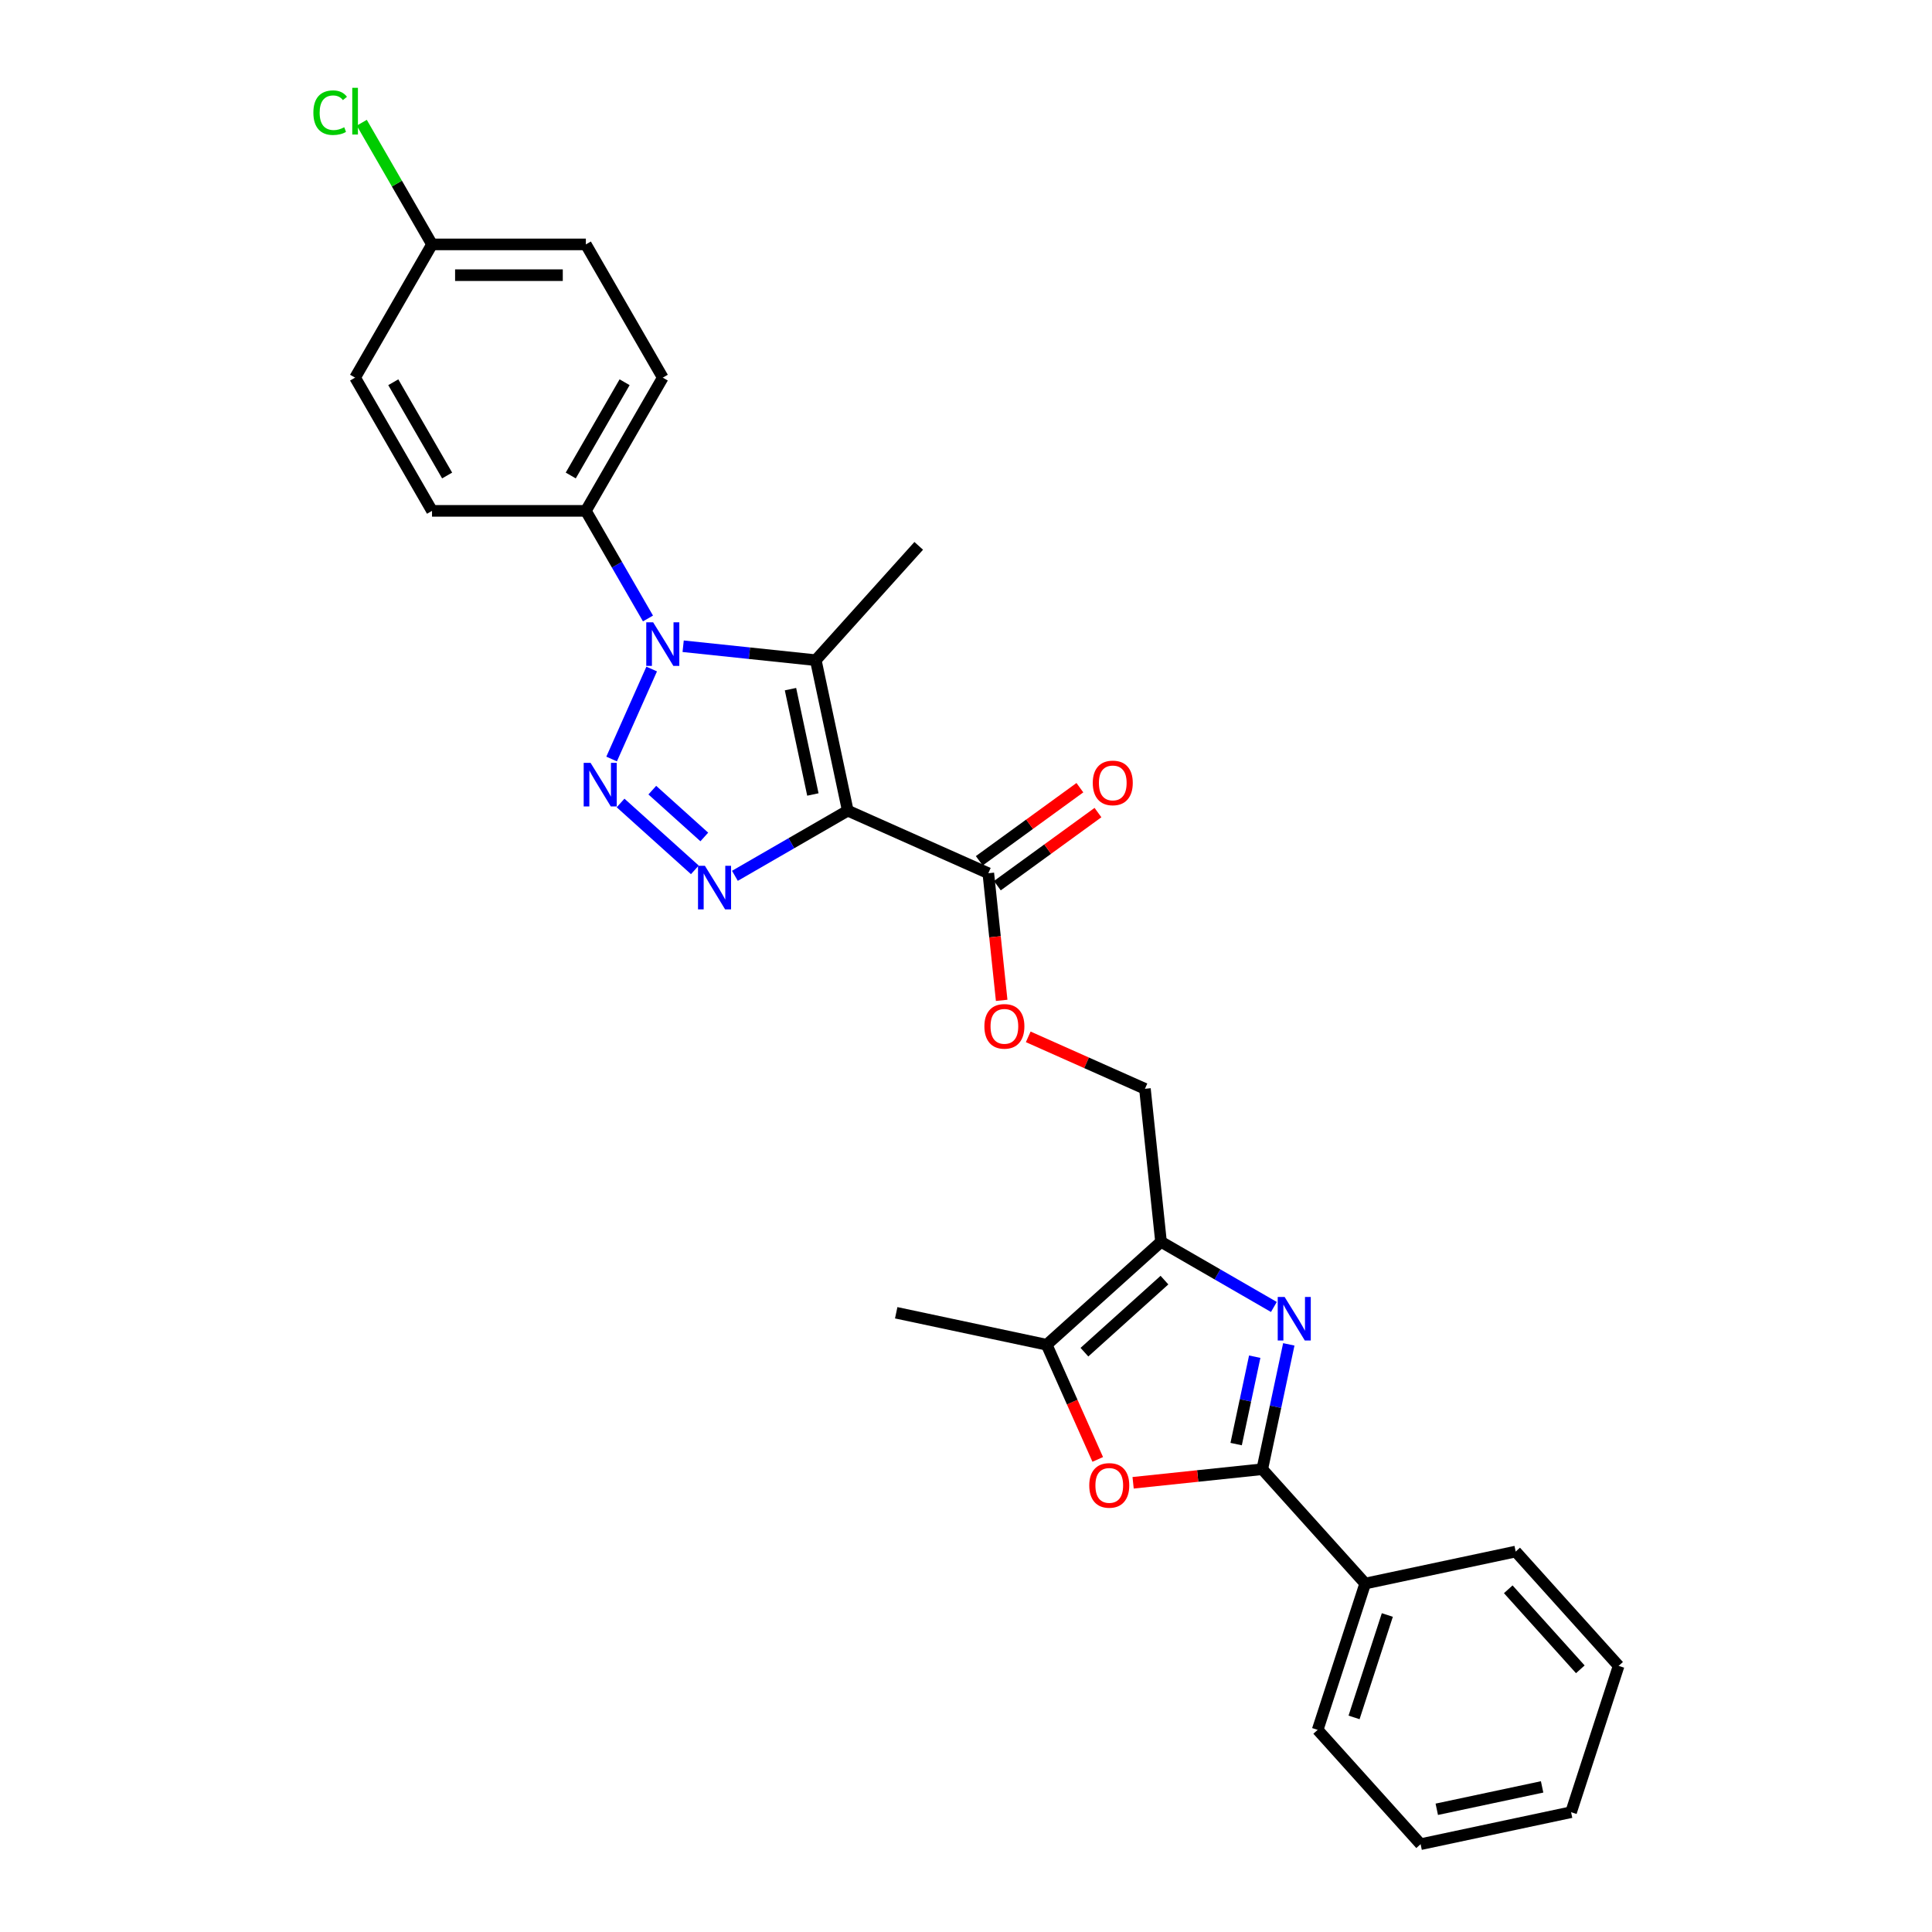 <?xml version='1.0' encoding='iso-8859-1'?>
<svg version='1.1' baseProfile='full'
              xmlns='http://www.w3.org/2000/svg'
                      xmlns:rdkit='http://www.rdkit.org/xml'
                      xmlns:xlink='http://www.w3.org/1999/xlink'
                  xml:space='preserve'
width='1000px' height='1000px' viewBox='0 0 1000 1000'>
<!-- END OF HEADER -->
<rect style='opacity:1.0;fill:#FFFFFF;stroke:none' width='1000' height='1000' x='0' y='0'> </rect>
<path class='bond-2' d='M 438.804,419.597 L 409.595,436.461' style='fill:none;fill-rule:evenodd;stroke:#000000;stroke-width:6px;stroke-linecap:butt;stroke-linejoin:miter;stroke-opacity:1' />
<path class='bond-2' d='M 409.595,436.461 L 380.386,453.325' style='fill:none;fill-rule:evenodd;stroke:#0000FF;stroke-width:6px;stroke-linecap:butt;stroke-linejoin:miter;stroke-opacity:1' />
<path class='bond-3' d='M 438.804,419.597 L 422.248,341.708' style='fill:none;fill-rule:evenodd;stroke:#000000;stroke-width:6px;stroke-linecap:butt;stroke-linejoin:miter;stroke-opacity:1' />
<path class='bond-3' d='M 420.743,411.225 L 409.153,356.703' style='fill:none;fill-rule:evenodd;stroke:#000000;stroke-width:6px;stroke-linecap:butt;stroke-linejoin:miter;stroke-opacity:1' />
<path class='bond-9' d='M 438.804,419.597 L 511.548,451.985' style='fill:none;fill-rule:evenodd;stroke:#000000;stroke-width:6px;stroke-linecap:butt;stroke-linejoin:miter;stroke-opacity:1' />
<path class='bond-0' d='M 321.21,415.622 L 359.655,450.238' style='fill:none;fill-rule:evenodd;stroke:#0000FF;stroke-width:6px;stroke-linecap:butt;stroke-linejoin:miter;stroke-opacity:1' />
<path class='bond-0' d='M 337.633,408.98 L 364.545,433.211' style='fill:none;fill-rule:evenodd;stroke:#0000FF;stroke-width:6px;stroke-linecap:butt;stroke-linejoin:miter;stroke-opacity:1' />
<path class='bond-28' d='M 316.574,392.863 L 337.31,346.288' style='fill:none;fill-rule:evenodd;stroke:#0000FF;stroke-width:6px;stroke-linecap:butt;stroke-linejoin:miter;stroke-opacity:1' />
<path class='bond-1' d='M 353.598,334.493 L 387.923,338.101' style='fill:none;fill-rule:evenodd;stroke:#0000FF;stroke-width:6px;stroke-linecap:butt;stroke-linejoin:miter;stroke-opacity:1' />
<path class='bond-1' d='M 387.923,338.101 L 422.248,341.708' style='fill:none;fill-rule:evenodd;stroke:#000000;stroke-width:6px;stroke-linecap:butt;stroke-linejoin:miter;stroke-opacity:1' />
<path class='bond-10' d='M 335.396,320.119 L 319.318,292.272' style='fill:none;fill-rule:evenodd;stroke:#0000FF;stroke-width:6px;stroke-linecap:butt;stroke-linejoin:miter;stroke-opacity:1' />
<path class='bond-10' d='M 319.318,292.272 L 303.241,264.424' style='fill:none;fill-rule:evenodd;stroke:#000000;stroke-width:6px;stroke-linecap:butt;stroke-linejoin:miter;stroke-opacity:1' />
<path class='bond-17' d='M 422.248,341.708 L 475.53,282.533' style='fill:none;fill-rule:evenodd;stroke:#000000;stroke-width:6px;stroke-linecap:butt;stroke-linejoin:miter;stroke-opacity:1' />
<path class='bond-4' d='M 659.358,676.486 L 630.149,659.623' style='fill:none;fill-rule:evenodd;stroke:#0000FF;stroke-width:6px;stroke-linecap:butt;stroke-linejoin:miter;stroke-opacity:1' />
<path class='bond-4' d='M 630.149,659.623 L 600.94,642.759' style='fill:none;fill-rule:evenodd;stroke:#000000;stroke-width:6px;stroke-linecap:butt;stroke-linejoin:miter;stroke-opacity:1' />
<path class='bond-5' d='M 667.081,695.839 L 660.213,728.151' style='fill:none;fill-rule:evenodd;stroke:#0000FF;stroke-width:6px;stroke-linecap:butt;stroke-linejoin:miter;stroke-opacity:1' />
<path class='bond-5' d='M 660.213,728.151 L 653.345,760.462' style='fill:none;fill-rule:evenodd;stroke:#000000;stroke-width:6px;stroke-linecap:butt;stroke-linejoin:miter;stroke-opacity:1' />
<path class='bond-5' d='M 649.443,702.222 L 644.635,724.84' style='fill:none;fill-rule:evenodd;stroke:#0000FF;stroke-width:6px;stroke-linecap:butt;stroke-linejoin:miter;stroke-opacity:1' />
<path class='bond-5' d='M 644.635,724.84 L 639.828,747.458' style='fill:none;fill-rule:evenodd;stroke:#000000;stroke-width:6px;stroke-linecap:butt;stroke-linejoin:miter;stroke-opacity:1' />
<path class='bond-13' d='M 653.345,760.462 L 706.627,819.638' style='fill:none;fill-rule:evenodd;stroke:#000000;stroke-width:6px;stroke-linecap:butt;stroke-linejoin:miter;stroke-opacity:1' />
<path class='bond-30' d='M 653.345,760.462 L 619.92,763.975' style='fill:none;fill-rule:evenodd;stroke:#000000;stroke-width:6px;stroke-linecap:butt;stroke-linejoin:miter;stroke-opacity:1' />
<path class='bond-30' d='M 619.92,763.975 L 586.495,767.488' style='fill:none;fill-rule:evenodd;stroke:#FF0000;stroke-width:6px;stroke-linecap:butt;stroke-linejoin:miter;stroke-opacity:1' />
<path class='bond-6' d='M 600.94,642.759 L 592.617,563.566' style='fill:none;fill-rule:evenodd;stroke:#000000;stroke-width:6px;stroke-linecap:butt;stroke-linejoin:miter;stroke-opacity:1' />
<path class='bond-8' d='M 600.94,642.759 L 541.764,696.041' style='fill:none;fill-rule:evenodd;stroke:#000000;stroke-width:6px;stroke-linecap:butt;stroke-linejoin:miter;stroke-opacity:1' />
<path class='bond-8' d='M 602.72,662.586 L 561.297,699.884' style='fill:none;fill-rule:evenodd;stroke:#000000;stroke-width:6px;stroke-linecap:butt;stroke-linejoin:miter;stroke-opacity:1' />
<path class='bond-7' d='M 568.189,755.392 L 554.977,725.717' style='fill:none;fill-rule:evenodd;stroke:#FF0000;stroke-width:6px;stroke-linecap:butt;stroke-linejoin:miter;stroke-opacity:1' />
<path class='bond-7' d='M 554.977,725.717 L 541.764,696.041' style='fill:none;fill-rule:evenodd;stroke:#000000;stroke-width:6px;stroke-linecap:butt;stroke-linejoin:miter;stroke-opacity:1' />
<path class='bond-22' d='M 541.764,696.041 L 463.875,679.485' style='fill:none;fill-rule:evenodd;stroke:#000000;stroke-width:6px;stroke-linecap:butt;stroke-linejoin:miter;stroke-opacity:1' />
<path class='bond-11' d='M 511.548,451.985 L 515.006,484.885' style='fill:none;fill-rule:evenodd;stroke:#000000;stroke-width:6px;stroke-linecap:butt;stroke-linejoin:miter;stroke-opacity:1' />
<path class='bond-11' d='M 515.006,484.885 L 518.464,517.784' style='fill:none;fill-rule:evenodd;stroke:#FF0000;stroke-width:6px;stroke-linecap:butt;stroke-linejoin:miter;stroke-opacity:1' />
<path class='bond-14' d='M 516.229,458.427 L 542.268,439.509' style='fill:none;fill-rule:evenodd;stroke:#000000;stroke-width:6px;stroke-linecap:butt;stroke-linejoin:miter;stroke-opacity:1' />
<path class='bond-14' d='M 542.268,439.509 L 568.308,420.59' style='fill:none;fill-rule:evenodd;stroke:#FF0000;stroke-width:6px;stroke-linecap:butt;stroke-linejoin:miter;stroke-opacity:1' />
<path class='bond-14' d='M 506.868,445.543 L 532.907,426.625' style='fill:none;fill-rule:evenodd;stroke:#000000;stroke-width:6px;stroke-linecap:butt;stroke-linejoin:miter;stroke-opacity:1' />
<path class='bond-14' d='M 532.907,426.625 L 558.947,407.706' style='fill:none;fill-rule:evenodd;stroke:#FF0000;stroke-width:6px;stroke-linecap:butt;stroke-linejoin:miter;stroke-opacity:1' />
<path class='bond-15' d='M 303.241,264.424 L 343.055,195.464' style='fill:none;fill-rule:evenodd;stroke:#000000;stroke-width:6px;stroke-linecap:butt;stroke-linejoin:miter;stroke-opacity:1' />
<path class='bond-15' d='M 295.421,246.117 L 323.291,197.845' style='fill:none;fill-rule:evenodd;stroke:#000000;stroke-width:6px;stroke-linecap:butt;stroke-linejoin:miter;stroke-opacity:1' />
<path class='bond-16' d='M 303.241,264.424 L 223.612,264.424' style='fill:none;fill-rule:evenodd;stroke:#000000;stroke-width:6px;stroke-linecap:butt;stroke-linejoin:miter;stroke-opacity:1' />
<path class='bond-12' d='M 532.214,536.673 L 562.415,550.12' style='fill:none;fill-rule:evenodd;stroke:#FF0000;stroke-width:6px;stroke-linecap:butt;stroke-linejoin:miter;stroke-opacity:1' />
<path class='bond-12' d='M 562.415,550.12 L 592.617,563.566' style='fill:none;fill-rule:evenodd;stroke:#000000;stroke-width:6px;stroke-linecap:butt;stroke-linejoin:miter;stroke-opacity:1' />
<path class='bond-23' d='M 706.627,819.638 L 682.02,895.37' style='fill:none;fill-rule:evenodd;stroke:#000000;stroke-width:6px;stroke-linecap:butt;stroke-linejoin:miter;stroke-opacity:1' />
<path class='bond-23' d='M 718.082,835.919 L 700.858,888.931' style='fill:none;fill-rule:evenodd;stroke:#000000;stroke-width:6px;stroke-linecap:butt;stroke-linejoin:miter;stroke-opacity:1' />
<path class='bond-24' d='M 706.627,819.638 L 784.516,803.082' style='fill:none;fill-rule:evenodd;stroke:#000000;stroke-width:6px;stroke-linecap:butt;stroke-linejoin:miter;stroke-opacity:1' />
<path class='bond-19' d='M 343.055,195.464 L 303.241,126.503' style='fill:none;fill-rule:evenodd;stroke:#000000;stroke-width:6px;stroke-linecap:butt;stroke-linejoin:miter;stroke-opacity:1' />
<path class='bond-20' d='M 223.612,264.424 L 183.797,195.464' style='fill:none;fill-rule:evenodd;stroke:#000000;stroke-width:6px;stroke-linecap:butt;stroke-linejoin:miter;stroke-opacity:1' />
<path class='bond-20' d='M 231.432,246.117 L 203.562,197.845' style='fill:none;fill-rule:evenodd;stroke:#000000;stroke-width:6px;stroke-linecap:butt;stroke-linejoin:miter;stroke-opacity:1' />
<path class='bond-18' d='M 223.612,126.503 L 183.797,195.464' style='fill:none;fill-rule:evenodd;stroke:#000000;stroke-width:6px;stroke-linecap:butt;stroke-linejoin:miter;stroke-opacity:1' />
<path class='bond-21' d='M 223.612,126.503 L 205.432,95.016' style='fill:none;fill-rule:evenodd;stroke:#000000;stroke-width:6px;stroke-linecap:butt;stroke-linejoin:miter;stroke-opacity:1' />
<path class='bond-21' d='M 205.432,95.016 L 187.253,63.528' style='fill:none;fill-rule:evenodd;stroke:#00CC00;stroke-width:6px;stroke-linecap:butt;stroke-linejoin:miter;stroke-opacity:1' />
<path class='bond-29' d='M 223.612,126.503 L 303.241,126.503' style='fill:none;fill-rule:evenodd;stroke:#000000;stroke-width:6px;stroke-linecap:butt;stroke-linejoin:miter;stroke-opacity:1' />
<path class='bond-29' d='M 235.556,142.429 L 291.296,142.429' style='fill:none;fill-rule:evenodd;stroke:#000000;stroke-width:6px;stroke-linecap:butt;stroke-linejoin:miter;stroke-opacity:1' />
<path class='bond-26' d='M 682.02,895.37 L 735.303,954.545' style='fill:none;fill-rule:evenodd;stroke:#000000;stroke-width:6px;stroke-linecap:butt;stroke-linejoin:miter;stroke-opacity:1' />
<path class='bond-25' d='M 784.516,803.082 L 837.798,862.258' style='fill:none;fill-rule:evenodd;stroke:#000000;stroke-width:6px;stroke-linecap:butt;stroke-linejoin:miter;stroke-opacity:1' />
<path class='bond-25' d='M 780.673,822.615 L 817.971,864.038' style='fill:none;fill-rule:evenodd;stroke:#000000;stroke-width:6px;stroke-linecap:butt;stroke-linejoin:miter;stroke-opacity:1' />
<path class='bond-27' d='M 837.798,862.258 L 813.191,937.99' style='fill:none;fill-rule:evenodd;stroke:#000000;stroke-width:6px;stroke-linecap:butt;stroke-linejoin:miter;stroke-opacity:1' />
<path class='bond-31' d='M 735.303,954.545 L 813.191,937.99' style='fill:none;fill-rule:evenodd;stroke:#000000;stroke-width:6px;stroke-linecap:butt;stroke-linejoin:miter;stroke-opacity:1' />
<path class='bond-31' d='M 743.675,936.484 L 798.197,924.895' style='fill:none;fill-rule:evenodd;stroke:#000000;stroke-width:6px;stroke-linecap:butt;stroke-linejoin:miter;stroke-opacity:1' />
<path  class='atom-1' d='M 305.682 394.854
L 313.072 406.799
Q 313.805 407.977, 314.983 410.111
Q 316.162 412.245, 316.225 412.373
L 316.225 394.854
L 319.219 394.854
L 319.219 417.405
L 316.13 417.405
L 308.199 404.346
Q 307.275 402.817, 306.288 401.065
Q 305.332 399.313, 305.045 398.772
L 305.045 417.405
L 302.115 417.405
L 302.115 394.854
L 305.682 394.854
' fill='#0000FF'/>
<path  class='atom-2' d='M 338.07 322.11
L 345.46 334.054
Q 346.193 335.232, 347.371 337.366
Q 348.55 339.5, 348.613 339.628
L 348.613 322.11
L 351.607 322.11
L 351.607 344.66
L 348.518 344.66
L 340.587 331.601
Q 339.663 330.072, 338.676 328.321
Q 337.72 326.569, 337.433 326.027
L 337.433 344.66
L 334.503 344.66
L 334.503 322.11
L 338.07 322.11
' fill='#0000FF'/>
<path  class='atom-3' d='M 364.858 448.136
L 372.248 460.081
Q 372.98 461.259, 374.159 463.393
Q 375.337 465.527, 375.401 465.655
L 375.401 448.136
L 378.395 448.136
L 378.395 470.687
L 375.306 470.687
L 367.375 457.628
Q 366.451 456.099, 365.463 454.347
Q 364.508 452.596, 364.221 452.054
L 364.221 470.687
L 361.291 470.687
L 361.291 448.136
L 364.858 448.136
' fill='#0000FF'/>
<path  class='atom-5' d='M 664.916 671.298
L 672.305 683.242
Q 673.038 684.421, 674.217 686.555
Q 675.395 688.689, 675.459 688.816
L 675.459 671.298
L 678.453 671.298
L 678.453 693.849
L 675.363 693.849
L 667.432 680.79
Q 666.508 679.261, 665.521 677.509
Q 664.566 675.757, 664.279 675.216
L 664.279 693.849
L 661.349 693.849
L 661.349 671.298
L 664.916 671.298
' fill='#0000FF'/>
<path  class='atom-8' d='M 563.8 768.849
Q 563.8 763.435, 566.476 760.409
Q 569.151 757.383, 574.152 757.383
Q 579.153 757.383, 581.828 760.409
Q 584.504 763.435, 584.504 768.849
Q 584.504 774.328, 581.797 777.449
Q 579.089 780.539, 574.152 780.539
Q 569.183 780.539, 566.476 777.449
Q 563.8 774.36, 563.8 768.849
M 574.152 777.991
Q 577.592 777.991, 579.44 775.697
Q 581.319 773.372, 581.319 768.849
Q 581.319 764.422, 579.44 762.192
Q 577.592 759.931, 574.152 759.931
Q 570.712 759.931, 568.833 762.161
Q 566.986 764.39, 566.986 768.849
Q 566.986 773.404, 568.833 775.697
Q 570.712 777.991, 574.152 777.991
' fill='#FF0000'/>
<path  class='atom-12' d='M 509.52 531.242
Q 509.52 525.827, 512.196 522.801
Q 514.871 519.775, 519.872 519.775
Q 524.873 519.775, 527.548 522.801
Q 530.224 525.827, 530.224 531.242
Q 530.224 536.72, 527.516 539.842
Q 524.809 542.931, 519.872 542.931
Q 514.903 542.931, 512.196 539.842
Q 509.52 536.752, 509.52 531.242
M 519.872 540.383
Q 523.312 540.383, 525.159 538.09
Q 527.038 535.765, 527.038 531.242
Q 527.038 526.814, 525.159 524.585
Q 523.312 522.323, 519.872 522.323
Q 516.432 522.323, 514.553 524.553
Q 512.705 526.783, 512.705 531.242
Q 512.705 535.797, 514.553 538.09
Q 516.432 540.383, 519.872 540.383
' fill='#FF0000'/>
<path  class='atom-15' d='M 565.618 405.244
Q 565.618 399.83, 568.293 396.804
Q 570.969 393.778, 575.97 393.778
Q 580.97 393.778, 583.646 396.804
Q 586.321 399.83, 586.321 405.244
Q 586.321 410.723, 583.614 413.844
Q 580.907 416.934, 575.97 416.934
Q 571.001 416.934, 568.293 413.844
Q 565.618 410.755, 565.618 405.244
M 575.97 414.386
Q 579.409 414.386, 581.257 412.092
Q 583.136 409.767, 583.136 405.244
Q 583.136 400.817, 581.257 398.587
Q 579.409 396.326, 575.97 396.326
Q 572.53 396.326, 570.65 398.555
Q 568.803 400.785, 568.803 405.244
Q 568.803 409.799, 570.65 412.092
Q 572.53 414.386, 575.97 414.386
' fill='#FF0000'/>
<path  class='atom-22' d='M 162.202 58.323
Q 162.202 52.717, 164.814 49.786
Q 167.457 46.824, 172.458 46.824
Q 177.108 46.824, 179.593 50.105
L 177.491 51.825
Q 175.675 49.436, 172.458 49.436
Q 169.05 49.436, 167.234 51.729
Q 165.451 53.991, 165.451 58.323
Q 165.451 62.782, 167.298 65.075
Q 169.177 67.368, 172.808 67.368
Q 175.293 67.368, 178.191 65.871
L 179.083 68.26
Q 177.905 69.025, 176.121 69.471
Q 174.337 69.917, 172.363 69.917
Q 167.457 69.917, 164.814 66.922
Q 162.202 63.928, 162.202 58.323
' fill='#00CC00'/>
<path  class='atom-22' d='M 182.332 45.455
L 185.262 45.455
L 185.262 69.63
L 182.332 69.63
L 182.332 45.455
' fill='#00CC00'/>
</svg>
